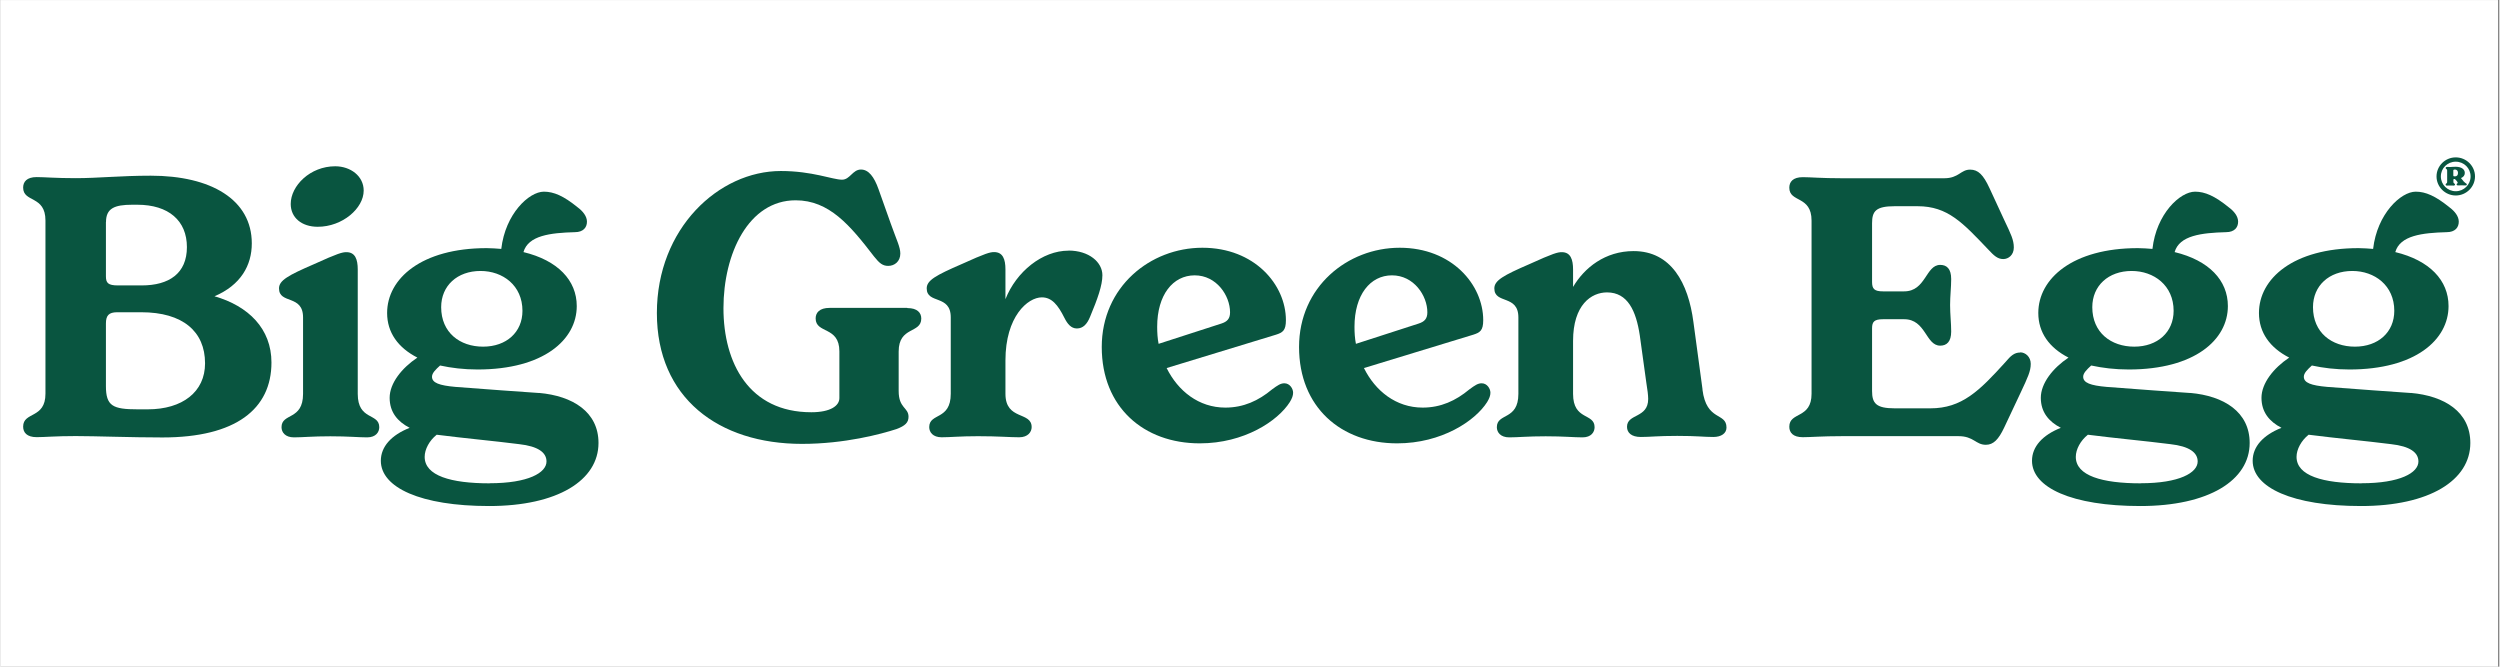<svg xmlns="http://www.w3.org/2000/svg" xmlns:xlink="http://www.w3.org/1999/xlink" width="300" zoomAndPan="magnify" viewBox="0 0 224.88 60" height="80" preserveAspectRatio="xMidYMid meet" version="1.0"><rect x="0" y="0" width="224.88" height="60" fill="#808080" stroke="none"/><defs><clipPath id="088bcd3e82"><path d="M 0 0.016 L 224.762 0.016 L 224.762 59.984 L 0 59.984 Z M 0 0.016 " clip-rule="nonzero"/></clipPath></defs><g clip-path="url(#088bcd3e82)"><path fill="#ffffff" d="M 0 0.016 L 224.879 0.016 L 224.879 59.984 L 0 59.984 Z M 0 0.016 " fill-opacity="1" fill-rule="nonzero"/><path fill="#ffffff" d="M 0 0.016 L 224.879 0.016 L 224.879 59.984 L 0 59.984 Z M 0 0.016 " fill-opacity="1" fill-rule="nonzero"/></g><path fill="#095540" d="M 19.227 26.672 C 21.621 25.66 22.602 23.871 22.602 21.906 C 22.602 17.961 18.922 15.812 13.512 15.812 C 10.82 15.812 8.754 16.035 6.75 16.035 C 4.949 16.035 3.961 15.938 3.238 15.938 C 2.348 15.938 2.023 16.363 2.023 16.883 C 2.023 18.254 4.031 17.562 4.031 19.848 L 4.031 35.434 C 4.031 37.715 2.023 37.027 2.023 38.398 C 2.023 38.922 2.355 39.344 3.238 39.344 C 3.961 39.344 4.941 39.246 6.75 39.246 C 8.559 39.246 11.742 39.371 14.559 39.371 C 21.184 39.371 24.371 36.797 24.371 32.625 C 24.371 29.59 22.309 27.539 19.219 26.656 Z M 9.48 19.988 C 9.48 18.754 10.234 18.426 11.84 18.426 L 12.297 18.426 C 15.117 18.426 16.762 19.863 16.762 22.238 C 16.762 24.609 15.156 25.688 12.691 25.688 L 10.559 25.688 C 9.668 25.688 9.473 25.465 9.473 24.871 L 9.473 19.98 Z M 13.246 36.84 L 12.328 36.84 C 10.098 36.84 9.473 36.547 9.473 34.75 L 9.473 29.113 C 9.473 28.395 9.734 28.102 10.488 28.102 L 12.652 28.102 C 16.391 28.102 18.395 29.832 18.395 32.699 C 18.395 35.273 16.359 36.84 13.238 36.84 Z M 13.246 36.84 " fill-opacity="1" fill-rule="nonzero"/><path fill="#095540" d="M 28.535 20.41 C 30.766 20.41 32.672 18.746 32.672 17.152 C 32.672 15.848 31.488 14.965 30.109 14.965 C 27.848 14.965 26.105 16.723 26.105 18.355 C 26.105 19.594 27.094 20.41 28.535 20.41 Z M 28.535 20.41 " fill-opacity="1" fill-rule="nonzero"/><path fill="#095540" d="M 32.137 35.441 L 32.137 24.258 C 32.137 23.344 31.91 22.695 31.117 22.695 C 30.758 22.695 30.363 22.789 28.203 23.773 C 25.871 24.781 25.051 25.238 25.051 25.957 C 25.051 27.398 27.215 26.484 27.215 28.566 L 27.215 35.449 C 27.215 37.859 25.277 37.141 25.277 38.449 C 25.277 38.906 25.609 39.363 26.395 39.363 C 27.176 39.363 28.035 39.266 29.672 39.266 C 31.309 39.266 32.195 39.363 32.988 39.363 C 33.777 39.363 34.074 38.879 34.074 38.449 C 34.074 37.148 32.137 37.867 32.137 35.449 Z M 32.137 35.441 " fill-opacity="1" fill-rule="nonzero"/><path fill="#095540" d="M 48.469 35.371 C 46.5 35.246 43.938 35.043 40.926 34.82 C 39.477 34.691 38.82 34.457 38.82 33.906 C 38.82 33.574 39.152 33.254 39.547 32.895 C 40.562 33.117 41.68 33.254 42.922 33.254 C 48.859 33.254 51.848 30.578 51.848 27.547 C 51.848 25.23 50.141 23.434 47.051 22.688 C 47.48 21.188 49.48 20.957 51.68 20.895 C 52.434 20.895 52.766 20.469 52.766 19.953 C 52.766 19.465 52.402 19.008 51.914 18.648 C 50.672 17.637 49.781 17.25 48.891 17.25 C 47.551 17.25 45.418 19.242 45.055 22.402 C 44.625 22.371 44.203 22.332 43.742 22.332 C 37.871 22.332 34.781 25.074 34.781 28.168 C 34.781 29.93 35.77 31.297 37.504 32.184 C 36.094 33.125 35.008 34.496 35.008 35.801 C 35.008 37.102 35.73 37.949 36.809 38.504 C 35.164 39.156 34.215 40.195 34.215 41.469 C 34.215 43.879 37.797 45.543 43.961 45.543 C 50.129 45.543 53.805 43.23 53.805 39.867 C 53.805 37.066 51.477 35.629 48.453 35.363 Z M 43.188 24.387 C 45.191 24.387 46.961 25.688 46.961 27.973 C 46.961 29.898 45.516 31.199 43.418 31.199 C 41.324 31.199 39.645 29.93 39.645 27.645 C 39.645 25.719 41.09 24.387 43.188 24.387 Z M 44 43.5 C 40.523 43.5 38.16 42.816 38.16 41.117 C 38.16 40.434 38.586 39.648 39.242 39.125 C 41.805 39.453 44.363 39.68 46.66 39.973 C 48.363 40.164 49.125 40.719 49.125 41.535 C 49.125 42.547 47.48 43.492 44.008 43.492 Z M 44 43.5 " fill-opacity="1" fill-rule="nonzero"/><path fill="#095540" d="M 81.582 27.711 L 74.594 27.711 C 73.703 27.711 73.348 28.137 73.348 28.656 C 73.348 30.055 75.484 29.336 75.484 31.621 L 75.484 35.828 C 75.484 36.512 74.699 37.102 72.957 37.102 C 67.352 37.102 65.051 32.668 65.051 27.742 C 65.051 22.812 67.312 18.027 71.547 18.027 C 74.57 18.027 76.441 20.273 78.602 23.082 C 79.094 23.703 79.387 23.93 79.883 23.93 C 80.441 23.93 80.969 23.539 80.969 22.82 C 80.969 22.238 80.637 21.613 80.117 20.148 L 79.004 17.016 C 78.609 15.91 78.113 15.258 77.426 15.258 C 76.672 15.258 76.441 16.172 75.723 16.172 C 74.871 16.172 73.062 15.391 70.215 15.391 C 64.637 15.391 59.059 20.543 59.059 28.176 C 59.059 35.809 64.605 39.949 72.121 39.949 C 75.957 39.949 79.242 39.066 80.621 38.617 C 81.406 38.324 81.707 38.031 81.707 37.508 C 81.707 36.66 80.82 36.758 80.82 35.191 L 80.82 31.637 C 80.82 29.352 82.855 30.039 82.855 28.668 C 82.855 28.145 82.492 27.727 81.609 27.727 Z M 81.582 27.711 " fill-opacity="1" fill-rule="nonzero"/><path fill="#095540" d="M 96.105 22.559 C 93.746 22.559 91.41 24.445 90.43 26.926 L 90.43 24.25 C 90.43 23.336 90.203 22.688 89.41 22.688 C 89.051 22.688 88.656 22.785 86.496 23.766 C 84.164 24.777 83.344 25.23 83.344 25.953 C 83.344 27.391 85.508 26.477 85.508 28.559 L 85.508 35.441 C 85.508 37.852 83.57 37.133 83.57 38.441 C 83.57 38.898 83.902 39.355 84.684 39.355 C 85.469 39.355 86.328 39.258 87.965 39.258 C 89.805 39.258 90.82 39.355 91.672 39.355 C 92.457 39.355 92.789 38.871 92.789 38.441 C 92.789 37.004 90.43 37.859 90.43 35.441 L 90.43 32.438 C 90.43 28.488 92.434 26.762 93.707 26.762 C 94.598 26.762 95.156 27.441 95.742 28.617 C 96.008 29.141 96.332 29.562 96.859 29.562 C 97.414 29.562 97.777 29.172 98.043 28.52 C 98.727 26.887 99.156 25.68 99.156 24.77 C 99.156 23.594 97.945 22.551 96.105 22.551 Z M 96.105 22.559 " fill-opacity="1" fill-rule="nonzero"/><path fill="#095540" d="M 115.535 34.496 C 115.203 34.496 114.949 34.66 114.418 35.051 C 113.207 36.062 111.855 36.684 110.223 36.684 C 107.824 36.684 105.957 35.184 104.938 33.125 L 114.781 30.121 C 115.371 29.93 115.672 29.762 115.672 28.82 C 115.672 25.621 112.852 22.297 108.156 22.297 C 103.461 22.297 99.098 25.816 99.098 31.23 C 99.098 36.645 102.871 39.902 107.922 39.902 C 111.926 39.902 114.949 37.883 116.023 36.188 C 116.223 35.859 116.32 35.605 116.32 35.344 C 116.32 34.984 116.023 34.496 115.535 34.496 Z M 104.086 29.41 C 104.086 26.543 105.496 24.781 107.465 24.781 C 109.43 24.781 110.645 26.609 110.645 28.109 C 110.645 28.691 110.379 28.953 109.859 29.121 L 104.215 30.945 C 104.117 30.461 104.086 29.934 104.086 29.41 Z M 104.086 29.41 " fill-opacity="1" fill-rule="nonzero"/><path fill="#095540" d="M 133.293 34.496 C 132.961 34.496 132.707 34.66 132.176 35.051 C 130.965 36.062 129.613 36.684 127.98 36.684 C 125.582 36.684 123.715 35.184 122.695 33.125 L 132.539 30.121 C 133.129 29.93 133.43 29.762 133.43 28.82 C 133.43 25.621 130.609 22.297 125.914 22.297 C 121.219 22.297 116.855 25.816 116.855 31.23 C 116.855 36.645 120.629 39.902 125.68 39.902 C 129.684 39.902 132.707 37.883 133.781 36.188 C 133.98 35.859 134.078 35.605 134.078 35.344 C 134.078 34.984 133.781 34.496 133.293 34.496 Z M 121.844 29.41 C 121.844 26.543 123.254 24.781 125.219 24.781 C 127.188 24.781 128.402 26.609 128.402 28.109 C 128.402 28.691 128.137 28.953 127.617 29.121 L 121.973 30.945 C 121.875 30.461 121.844 29.934 121.844 29.41 Z M 121.844 29.41 " fill-opacity="1" fill-rule="nonzero"/><path fill="#095540" d="M 153.168 35.051 L 152.348 28.984 C 151.887 25.465 150.344 22.598 146.965 22.598 C 144.402 22.598 142.535 24.094 141.516 25.824 L 141.516 24.258 C 141.516 23.344 141.289 22.695 140.5 22.695 C 140.137 22.695 139.746 22.789 137.582 23.773 C 135.254 24.781 134.43 25.238 134.43 25.957 C 134.43 27.398 136.594 26.484 136.594 28.566 L 136.594 35.449 C 136.594 37.859 134.656 37.141 134.656 38.449 C 134.656 38.906 134.988 39.363 135.773 39.363 C 136.559 39.363 137.414 39.266 139.051 39.266 C 140.688 39.266 141.578 39.363 142.367 39.363 C 143.16 39.363 143.453 38.879 143.453 38.449 C 143.453 37.148 141.516 37.867 141.516 35.449 L 141.516 30.684 C 141.516 27.426 143.16 26.316 144.57 26.316 C 146.438 26.316 147.191 27.98 147.523 30.199 L 148.109 34.438 C 148.211 35.059 148.277 35.574 148.277 35.906 C 148.277 37.664 146.371 37.207 146.371 38.414 C 146.371 38.938 146.762 39.328 147.613 39.328 C 148.465 39.328 149.121 39.23 150.891 39.23 C 152.664 39.23 153.289 39.328 154.141 39.328 C 154.863 39.328 155.324 38.996 155.324 38.48 C 155.324 37.082 153.523 37.957 153.16 35.059 Z M 153.168 35.051 " fill-opacity="1" fill-rule="nonzero"/><path fill="#095540" d="M 181.758 31.727 C 181.23 31.727 180.906 32.016 180.41 32.609 C 178.078 35.184 176.504 36.75 173.676 36.75 L 170.461 36.75 C 168.785 36.75 168.426 36.293 168.426 35.184 L 168.426 29.547 C 168.426 28.961 168.621 28.73 169.41 28.73 L 171.312 28.73 C 173.277 28.73 173.246 31.109 174.559 31.109 C 175.148 31.109 175.547 30.75 175.547 29.84 C 175.547 29.09 175.449 28.273 175.449 27.457 C 175.449 26.641 175.547 25.863 175.547 25.113 C 175.547 24.199 175.156 23.84 174.559 23.84 C 173.246 23.84 173.277 26.223 171.312 26.223 L 169.41 26.223 C 168.629 26.223 168.426 25.996 168.426 25.375 L 168.426 20.094 C 168.426 19.016 168.754 18.559 170.461 18.559 L 172.523 18.559 C 175.246 18.559 176.594 20.059 178.895 22.469 C 179.383 22.992 179.715 23.316 180.234 23.316 C 180.695 23.316 181.184 22.957 181.184 22.273 C 181.184 21.594 180.922 21.066 180.332 19.824 L 178.992 16.926 C 178.434 15.723 177.973 15.266 177.25 15.266 C 176.398 15.266 176.234 16.043 174.922 16.043 L 165.703 16.043 C 163.863 16.043 162.883 15.945 162.191 15.945 C 161.301 15.945 160.977 16.371 160.977 16.891 C 160.977 18.262 162.98 17.57 162.98 19.855 L 162.98 35.441 C 162.98 37.723 160.977 37.035 160.977 38.406 C 160.977 38.93 161.309 39.348 162.191 39.348 C 162.914 39.348 163.895 39.254 165.703 39.254 L 176.203 39.254 C 177.582 39.254 177.746 40.031 178.668 40.031 C 179.352 40.031 179.812 39.543 180.309 38.496 L 181.816 35.297 C 182.441 33.965 182.707 33.402 182.707 32.75 C 182.707 32.102 182.219 31.711 181.758 31.711 Z M 181.758 31.727 " fill-opacity="1" fill-rule="nonzero"/><path fill="#095540" d="M 197.074 35.371 C 195.105 35.246 192.543 35.043 189.527 34.82 C 188.082 34.691 187.426 34.457 187.426 33.906 C 187.426 33.574 187.758 33.254 188.148 32.895 C 189.168 33.117 190.281 33.254 191.527 33.254 C 197.465 33.254 200.449 30.578 200.449 27.547 C 200.449 25.23 198.746 23.434 195.656 22.688 C 196.086 21.188 198.082 20.957 200.285 20.895 C 201.039 20.895 201.371 20.469 201.371 19.953 C 201.371 19.465 201.008 19.008 200.516 18.648 C 199.273 17.637 198.383 17.25 197.496 17.25 C 196.145 17.25 194.012 19.242 193.66 22.402 C 193.23 22.371 192.809 22.332 192.348 22.332 C 186.477 22.332 183.387 25.074 183.387 28.168 C 183.387 29.93 184.371 31.297 186.105 32.184 C 184.695 33.125 183.613 34.496 183.613 35.801 C 183.613 37.102 184.336 37.949 185.414 38.504 C 183.77 39.156 182.82 40.195 182.82 41.469 C 182.82 43.879 186.398 45.543 192.566 45.543 C 198.73 45.543 202.41 43.23 202.41 39.867 C 202.41 37.066 200.082 35.629 197.059 35.363 Z M 191.789 24.387 C 193.793 24.387 195.566 25.688 195.566 27.973 C 195.566 29.898 194.117 31.199 192.023 31.199 C 189.93 31.199 188.246 29.93 188.246 27.645 C 188.246 25.719 189.695 24.387 191.789 24.387 Z M 192.602 43.5 C 189.129 43.5 186.762 42.816 186.762 41.117 C 186.762 40.434 187.191 39.648 187.848 39.125 C 190.41 39.453 192.965 39.68 195.266 39.973 C 196.969 40.164 197.73 40.719 197.73 41.535 C 197.73 42.547 196.086 43.492 192.609 43.492 Z M 192.602 43.5 " fill-opacity="1" fill-rule="nonzero"/><path fill="#095540" d="M 216.934 35.371 C 214.965 35.246 212.402 35.043 209.391 34.82 C 207.941 34.691 207.285 34.457 207.285 33.906 C 207.285 33.574 207.617 33.254 208.008 32.895 C 209.027 33.117 210.141 33.254 211.387 33.254 C 217.324 33.254 220.309 30.578 220.309 27.547 C 220.309 25.23 218.605 23.434 215.516 22.688 C 215.945 21.188 217.945 20.957 220.145 20.895 C 220.898 20.895 221.23 20.469 221.23 19.953 C 221.23 19.465 220.867 19.008 220.379 18.648 C 219.133 17.637 218.246 17.25 217.355 17.25 C 216.016 17.25 213.883 19.242 213.52 22.402 C 213.09 22.371 212.668 22.332 212.207 22.332 C 206.336 22.332 203.246 25.074 203.246 28.168 C 203.246 29.93 204.234 31.297 205.969 32.184 C 204.559 33.125 203.473 34.496 203.473 35.801 C 203.473 37.102 204.195 37.949 205.273 38.504 C 203.629 39.156 202.68 40.195 202.68 41.469 C 202.68 43.879 206.262 45.543 212.426 45.543 C 218.59 45.543 222.27 43.23 222.27 39.867 C 222.27 37.066 219.941 35.629 216.918 35.363 Z M 211.648 24.387 C 213.656 24.387 215.426 25.688 215.426 27.973 C 215.426 29.898 213.98 31.199 211.883 31.199 C 209.789 31.199 208.109 29.93 208.109 27.645 C 208.109 25.719 209.555 24.387 211.648 24.387 Z M 212.473 43.5 C 208.996 43.5 206.629 42.816 206.629 41.117 C 206.629 40.434 207.059 39.648 207.715 39.125 C 210.277 39.453 212.832 39.68 215.133 39.973 C 216.836 40.164 217.598 40.719 217.598 41.535 C 217.598 42.547 215.953 43.492 212.48 43.492 Z M 212.473 43.5 " fill-opacity="1" fill-rule="nonzero"/><path fill="#095540" d="M 220.957 14.164 C 220.008 14.164 219.227 14.934 219.227 15.879 C 219.227 16.82 220.008 17.594 220.957 17.594 C 221.906 17.594 222.691 16.82 222.691 15.879 C 222.691 14.934 221.906 14.164 220.957 14.164 Z M 220.957 17.211 C 220.219 17.211 219.617 16.621 219.617 15.879 C 219.617 15.137 220.211 14.551 220.957 14.551 C 221.703 14.551 222.293 15.145 222.293 15.879 C 222.293 16.613 221.695 17.211 220.957 17.211 Z M 220.957 17.211 " fill-opacity="1" fill-rule="nonzero"/><path fill="#095540" d="M 221.695 16.359 L 221.426 16.027 C 221.652 15.938 221.773 15.773 221.773 15.57 C 221.773 15.242 221.484 15.008 220.938 15.008 C 220.695 15.008 220.574 15.031 220.461 15.031 C 220.281 15.031 220.242 15.023 220.176 15.023 C 220.098 15.023 220.047 15.078 220.047 15.121 C 220.047 15.219 220.184 15.188 220.184 15.355 L 220.184 16.363 C 220.184 16.539 220.047 16.5 220.047 16.605 C 220.047 16.648 220.078 16.703 220.16 16.703 C 220.227 16.703 220.289 16.695 220.469 16.695 C 220.648 16.695 220.711 16.703 220.77 16.703 C 220.852 16.703 220.891 16.648 220.891 16.605 C 220.891 16.5 220.746 16.539 220.746 16.363 L 220.746 16.184 C 220.746 16.133 220.77 16.109 220.801 16.109 L 220.832 16.109 C 220.883 16.109 220.906 16.133 220.957 16.191 L 221.051 16.297 C 221.078 16.336 221.133 16.395 221.133 16.434 C 221.133 16.539 221.035 16.5 221.035 16.598 C 221.035 16.648 221.086 16.688 221.168 16.688 C 221.238 16.688 221.336 16.68 221.484 16.68 C 221.652 16.68 221.773 16.688 221.863 16.688 C 221.914 16.688 221.953 16.648 221.953 16.613 C 221.953 16.492 221.832 16.516 221.711 16.363 Z M 220.891 15.871 L 220.867 15.871 C 220.809 15.871 220.738 15.871 220.738 15.797 L 220.738 15.355 C 220.738 15.285 220.77 15.258 220.898 15.258 C 221.027 15.258 221.16 15.355 221.16 15.562 C 221.16 15.773 221.051 15.871 220.898 15.871 Z M 220.891 15.871 " fill-opacity="1" fill-rule="nonzero"/></svg>